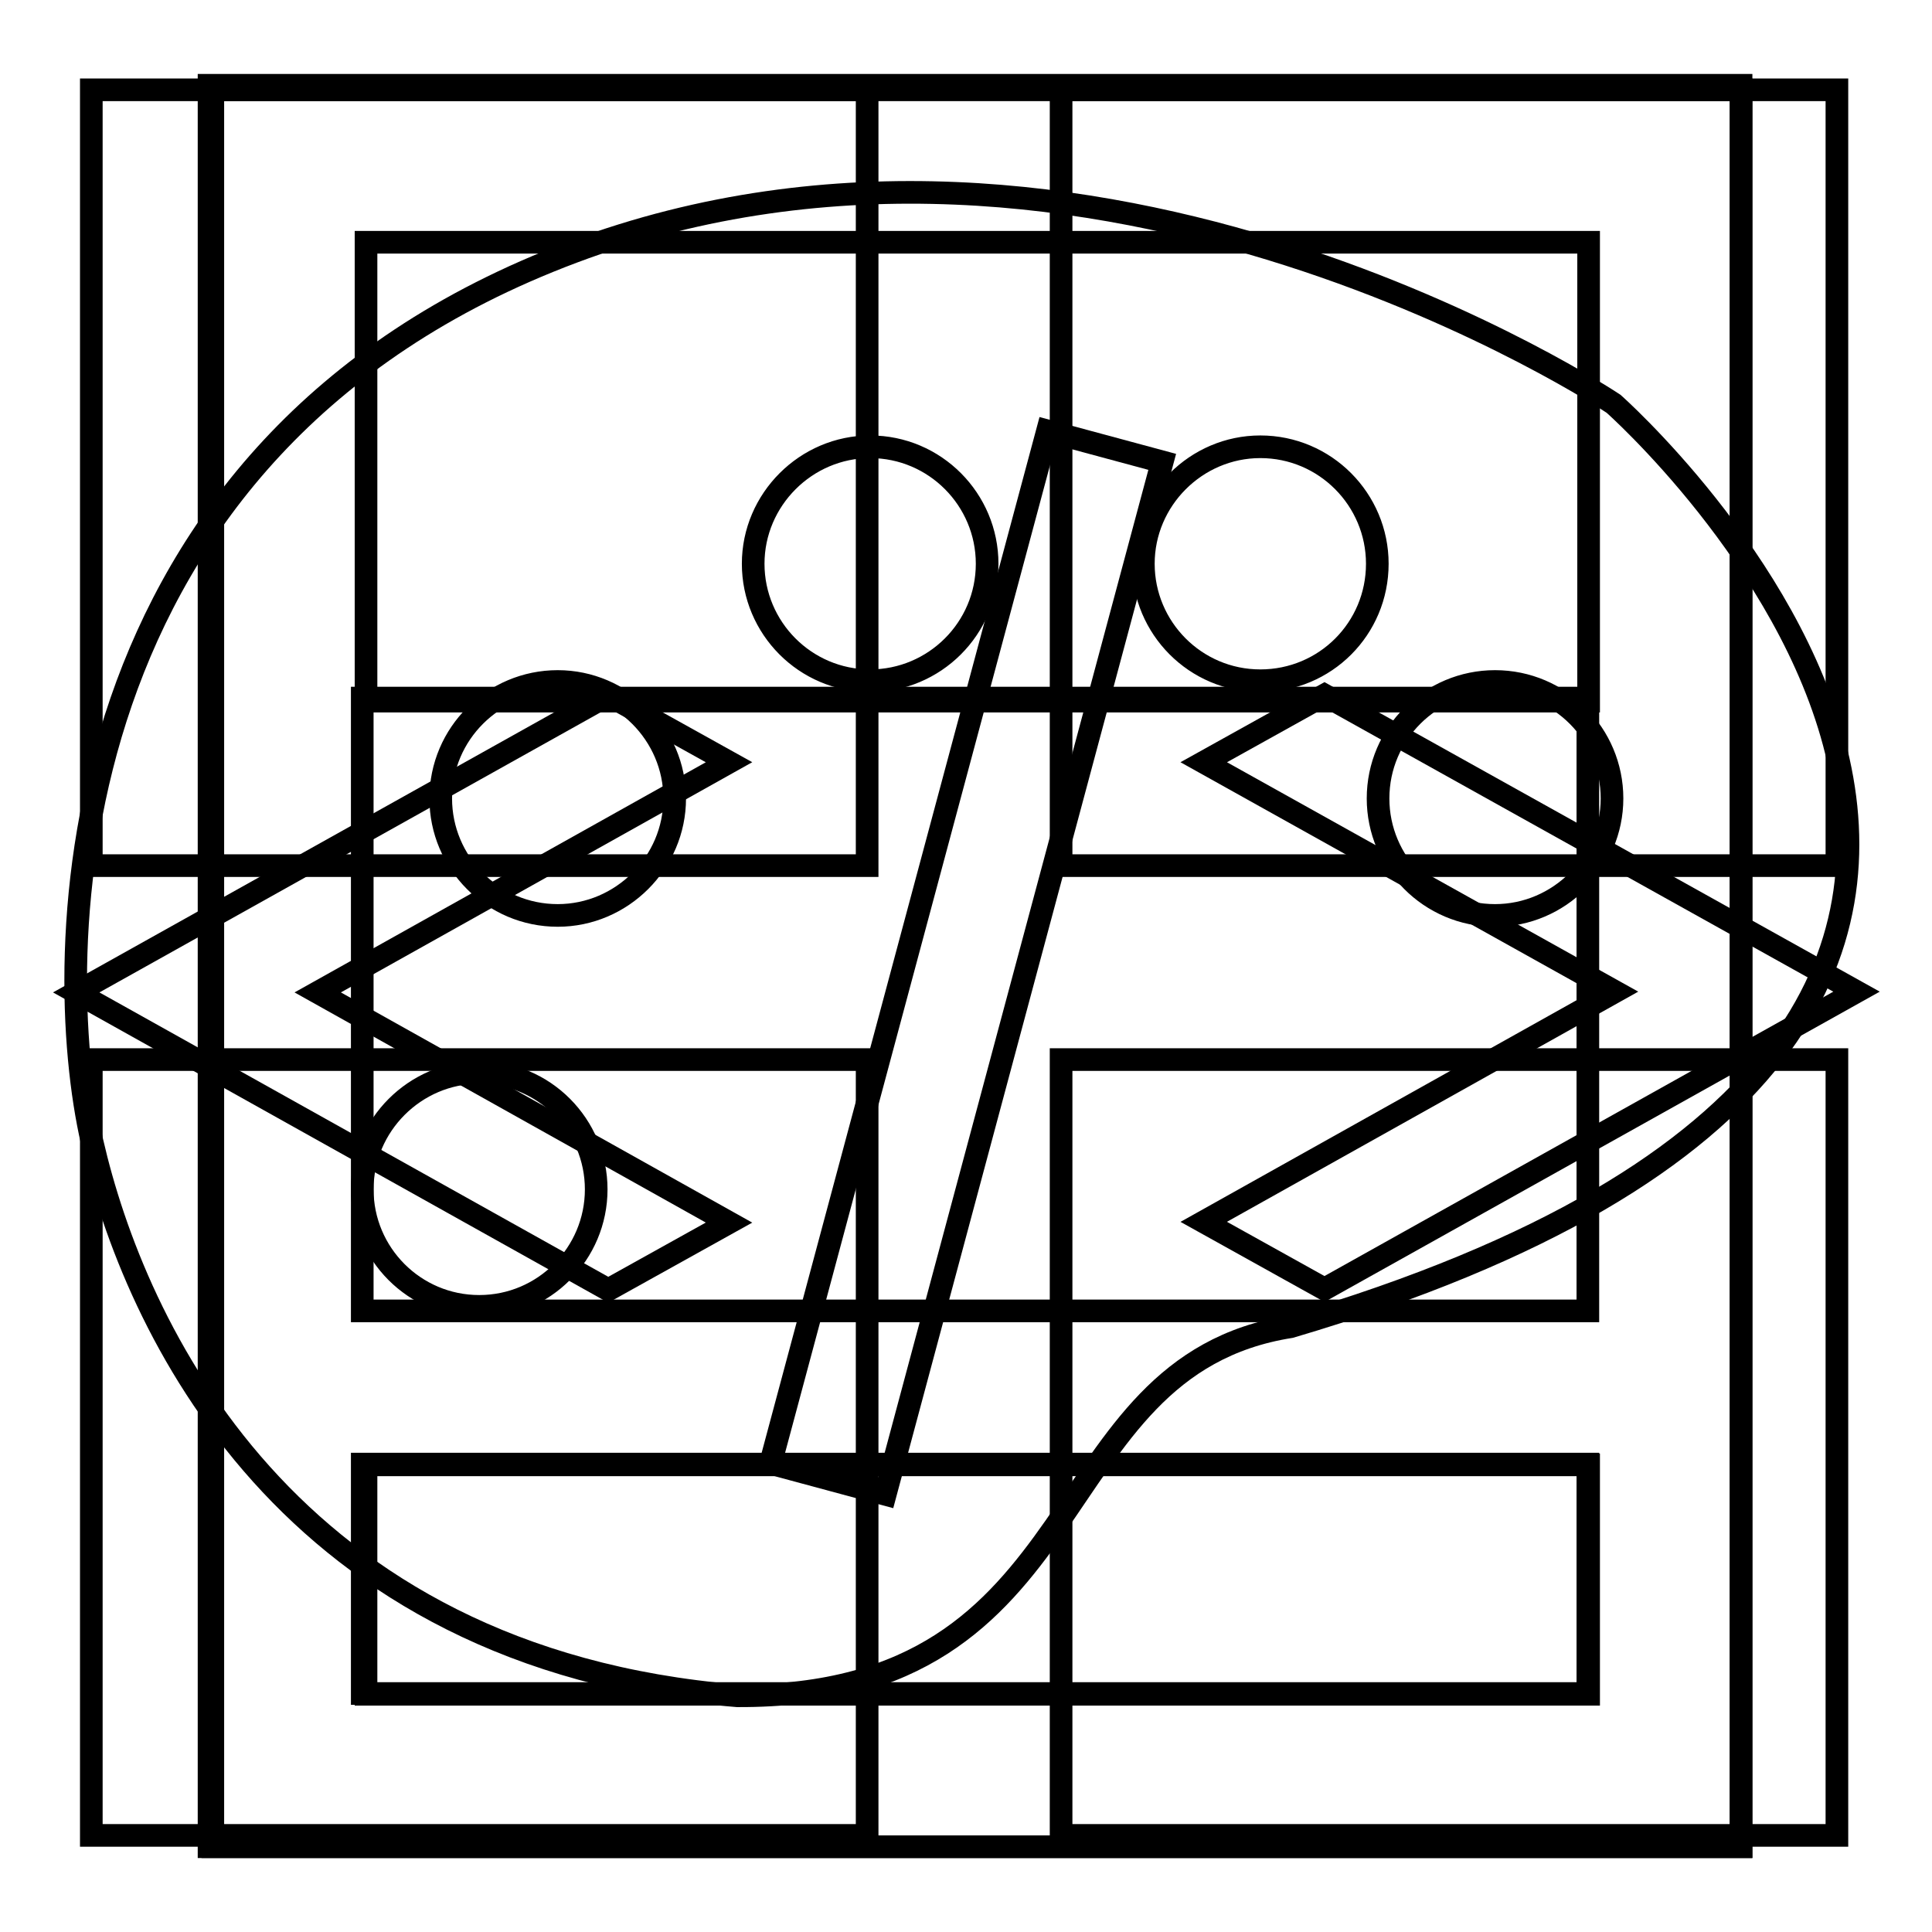 <?xml version="1.0" encoding="utf-8"?>
<!-- Svg Vector Icons : http://www.onlinewebfonts.com/icon -->
<!DOCTYPE svg PUBLIC "-//W3C//DTD SVG 1.1//EN" "http://www.w3.org/Graphics/SVG/1.1/DTD/svg11.dtd">
<svg version="1.1" xmlns="http://www.w3.org/2000/svg" xmlns:xlink="http://www.w3.org/1999/xlink" x="0px" y="0px" viewBox="0 0 256 256" enable-background="new 0 0 256 256" xml:space="preserve">
<g><g><path stroke-width="3" fill-opacity="0" stroke="#000000"  d="M12.1,114.7h102.8V11.9H12.1V114.7z M140.6,11.9v102.8h102.8V11.9H140.6z M12.1,243.2h102.8V140.4H12.1V243.2z M140.6,243.2h102.8V140.4H140.6V243.2z"/><path stroke-width="3" fill-opacity="0" stroke="#000000"  d="M213.8,53.5c0,0-68.9-46-137.9-20.1c-69,25.9-69.3,93.5-63.7,117.9c5.6,24.4,25.7,68.5,85.5,73.4c48.1,0.2,39.7-43.6,73.3-48.9C306.8,135.7,213.8,53.5,213.8,53.5z M63.5,173.1c-8.6,0-15.5-7-15.5-15.5s7-15.5,15.5-15.5c8.6,0,15.5,7,15.5,15.5C79,166.1,72.1,173.1,63.5,173.1z M73.9,121.3c-8.6,0-15.5-7-15.5-15.5c0-8.6,7-15.5,15.5-15.5s15.5,7,15.5,15.5C89.4,114.3,82.4,121.3,73.9,121.3z M115.3,90.2c-8.6,0-15.5-7-15.5-15.5s7-15.5,15.5-15.5c8.6,0,15.5,7,15.5,15.5C130.8,83.3,123.8,90.2,115.3,90.2z M167,90.2c-8.6,0-15.5-7-15.5-15.5s7-15.5,15.5-15.5c8.6,0,15.5,7,15.5,15.5C182.5,83.3,175.6,90.2,167,90.2z M198.1,121.3c-8.6,0-15.5-7-15.5-15.5c0-8.6,7-15.5,15.5-15.5c8.6,0,15.5,7,15.5,15.5C213.6,114.3,206.6,121.3,198.1,121.3z"/><path stroke-width="3" fill-opacity="0" stroke="#000000"  d="M27.7,11.3v233.4h203V11.3H27.7z M210.4,224.4H48V194h162.4V224.4z M210.4,173.7H48V92.5h162.4V173.7z"/><path stroke-width="3" fill-opacity="0" stroke="#000000"  d="M28.2,11.9v232.8h202.5V11.9H28.2z M210.5,224.5h-162v-30.4h162V224.5z M210.5,92.9h-162V32.1h162V92.9z"/><path stroke-width="3" fill-opacity="0" stroke="#000000"  d="M80.6,92.1l-70.5,39.4l70.5,39.4l16-8.9l-54.5-30.5L96.6,101L80.6,92.1z M175.5,92.1l-16,8.9l54.5,30.4l-54.5,30.5l16,8.9l70.5-39.4L175.5,92.1z M102.1,193.9l15.2,4.1L154,61.2l-15.2-4.1L102.1,193.9z"/></g></g>
</svg>